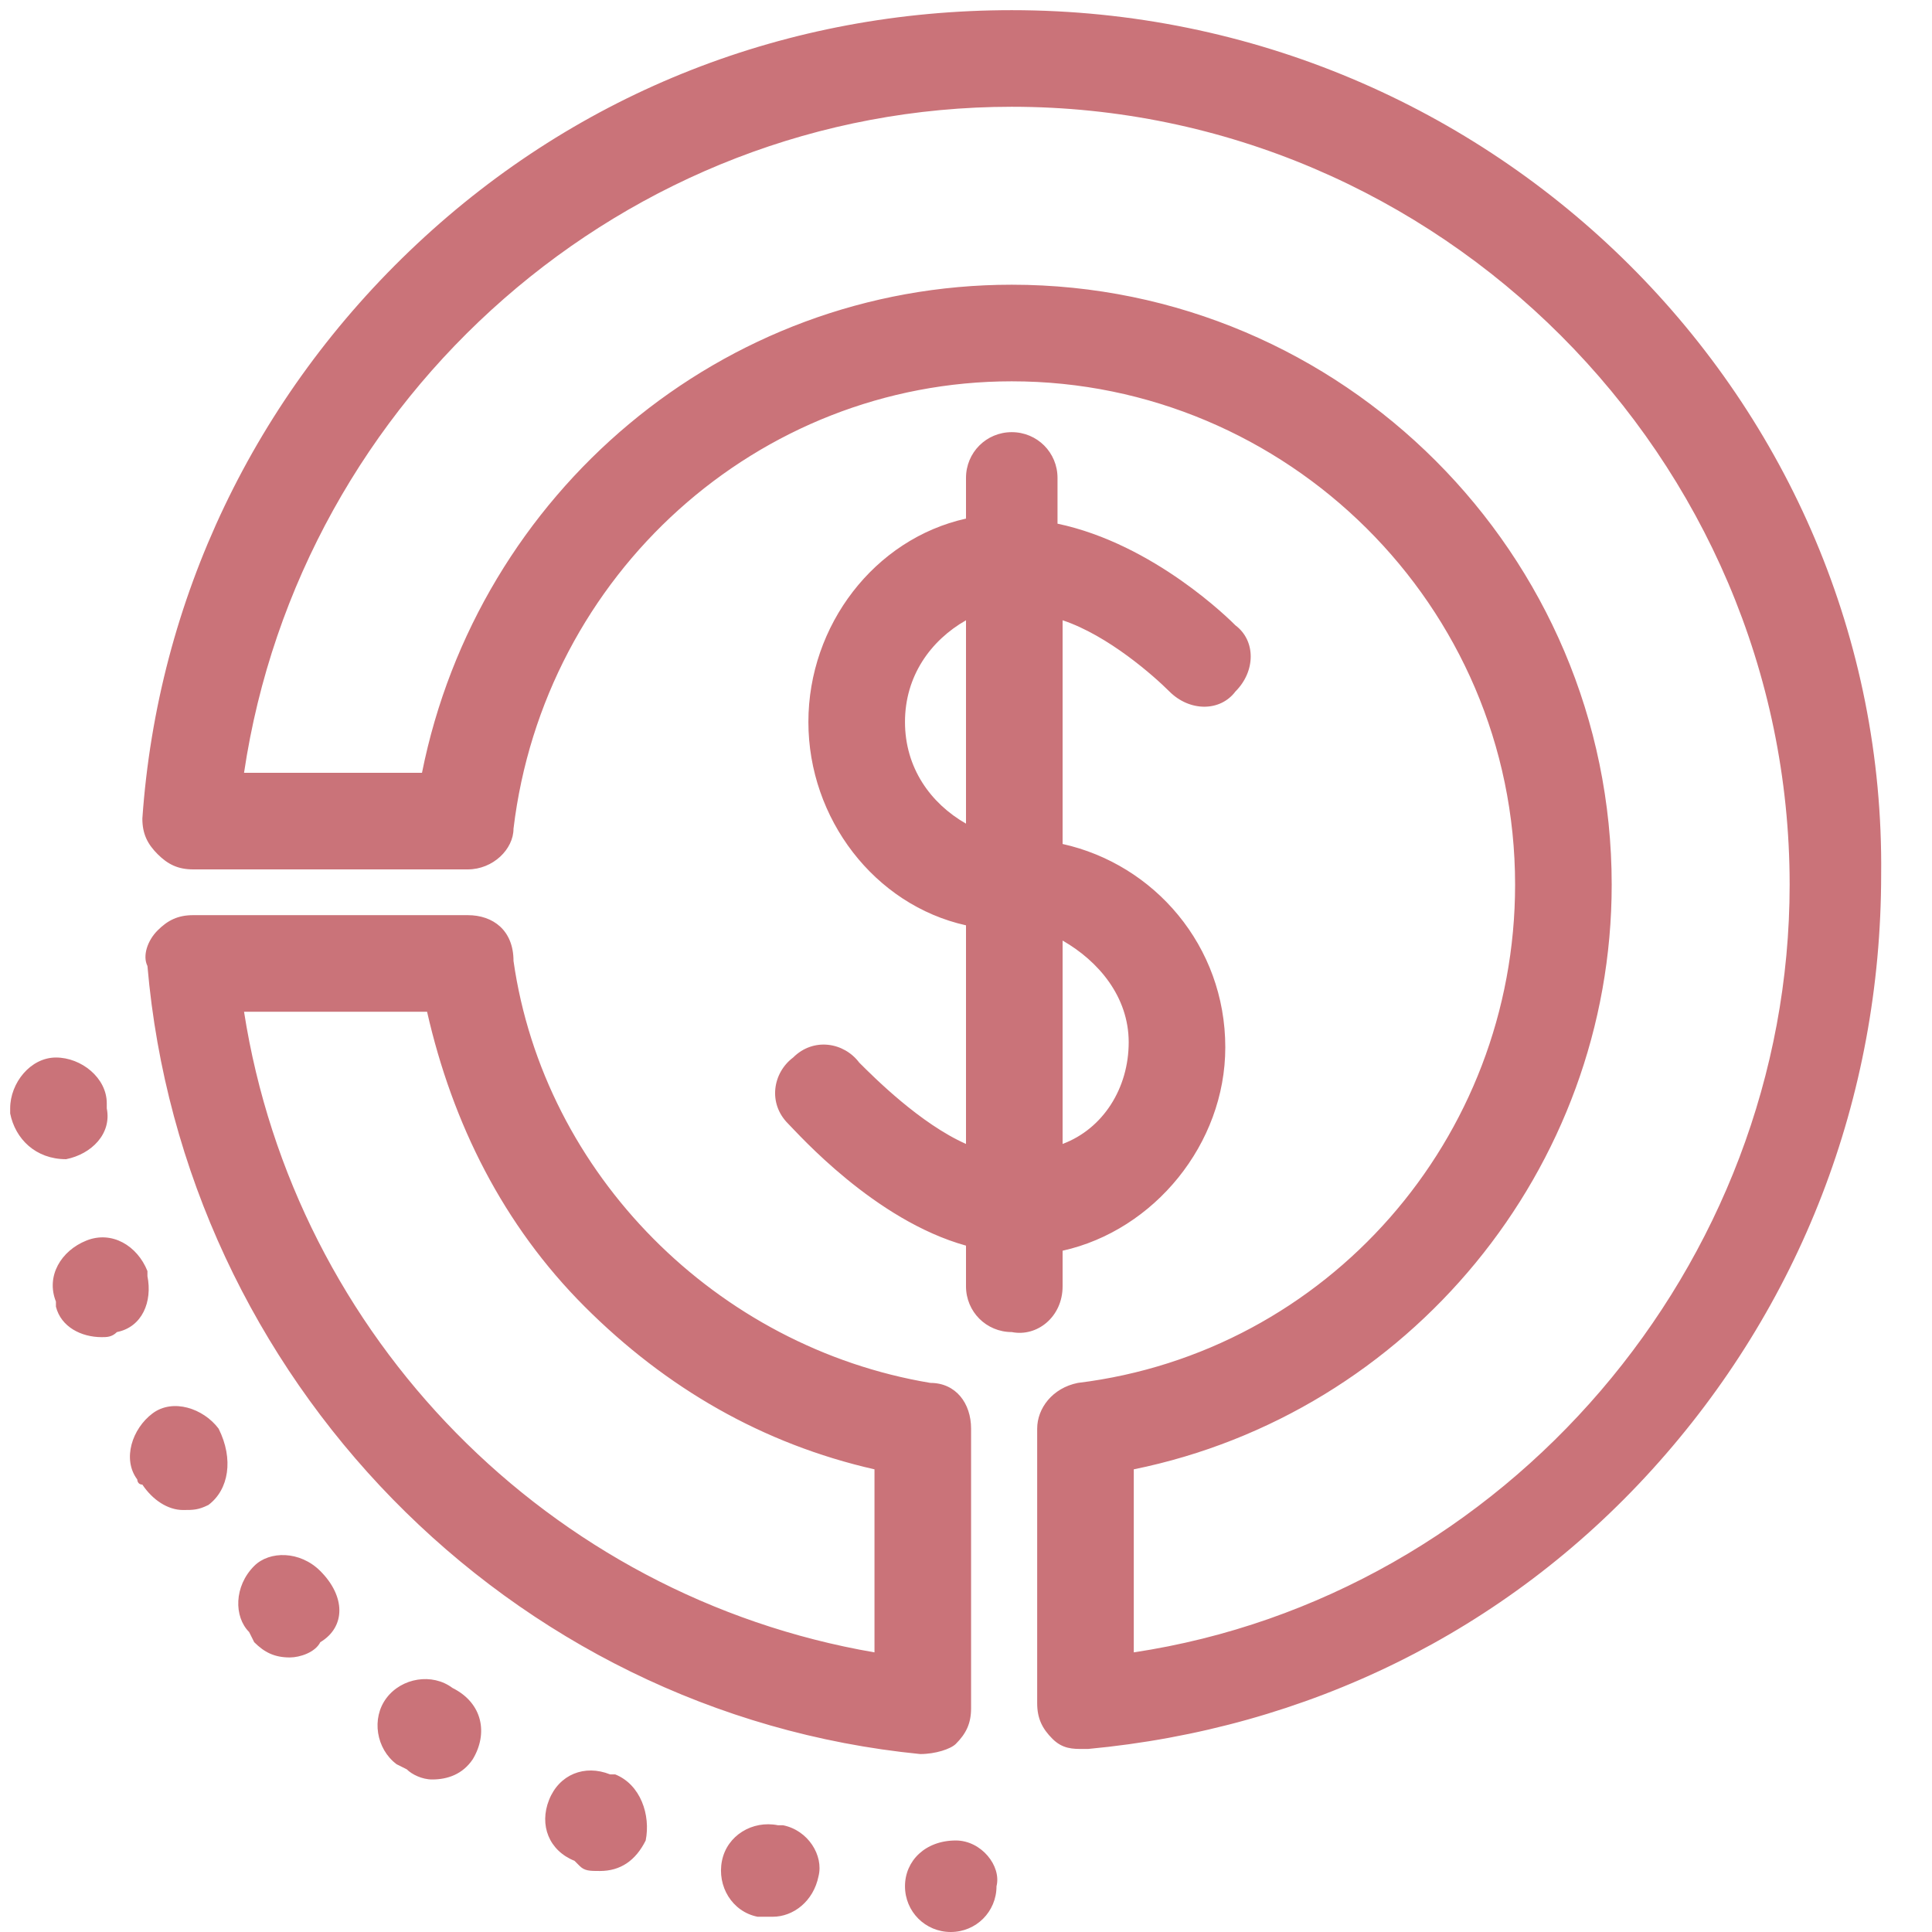 <?xml version="1.0" encoding="utf-8"?>
<!-- Generator: Adobe Illustrator 19.1.0, SVG Export Plug-In . SVG Version: 6.00 Build 0)  -->
<svg version="1.1" id="Forma_1_1_" xmlns="http://www.w3.org/2000/svg" xmlns:xlink="http://www.w3.org/1999/xlink" x="0px" y="0px"
	 width="38px" height="38px" viewBox="0 0 38 38" style="enable-background:new 0 0 38 38;" xml:space="preserve">
<style type="text/css">
	.st0{fill:#CA7379;}
</style>
<g id="Forma_1">
	<g>
		<path class="st0" d="M20.9,25.3v-0.7c1.8-0.4,3.2-2.1,3.2-4c0-2-1.4-3.6-3.2-4v-4.4c0.9,0.3,1.8,1.1,2.1,1.4c0.4,0.4,1,0.4,1.3,0
			c0.4-0.4,0.4-1,0-1.3c-0.1-0.1-1.6-1.6-3.5-2V9.4c0-0.5-0.4-0.9-0.9-0.9S19,8.9,19,9.4v0.8c-1.8,0.4-3.1,2.1-3.1,4
			c0,1.9,1.3,3.6,3.1,4v4.3c-0.9-0.4-1.8-1.3-2.1-1.6c-0.3-0.4-0.9-0.5-1.3-0.1c-0.4,0.3-0.5,0.9-0.1,1.3c0.2,0.2,1.7,1.9,3.5,2.4
			v0.8c0,0.5,0.4,0.9,0.9,0.9C20.4,26.3,20.9,25.9,20.9,25.3z M20.9,18.5c0.7,0.4,1.3,1.1,1.3,2c0,0.9-0.5,1.7-1.3,2V18.5z M19,16.2
			c-0.7-0.4-1.2-1.1-1.2-2c0-0.9,0.5-1.6,1.2-2V16.2z M18.1,34.5C18.1,34.5,18.2,34.5,18.1,34.5c0.3,0,0.6-0.1,0.7-0.2
			c0.2-0.2,0.3-0.4,0.3-0.7v-5.5c0-0.5-0.3-0.9-0.8-0.9c-4.2-0.7-7.6-4.1-8.2-8.3C10.1,18.3,9.7,18,9.2,18H3.8
			c-0.3,0-0.5,0.1-0.7,0.3c-0.2,0.2-0.3,0.5-0.2,0.7C3.6,27.1,10,33.7,18.1,34.5z M8.4,19.9c0.5,2.2,1.5,4.2,3.1,5.8
			c1.6,1.6,3.5,2.7,5.7,3.2v3.6c-6.4-1.1-11.4-6.2-12.4-12.6H8.4z M4.3,28.1C4,27.7,3.4,27.5,3,27.8c-0.4,0.3-0.6,0.9-0.3,1.3
			c0,0,0,0.1,0.1,0.1c0.2,0.3,0.5,0.5,0.8,0.5c0.2,0,0.3,0,0.5-0.1C4.5,29.3,4.6,28.7,4.3,28.1L4.3,28.1z M1.3,22.8
			c0.5-0.1,0.9-0.5,0.8-1l0-0.1c0-0.5-0.5-0.9-1-0.9c-0.5,0-0.9,0.5-0.9,1l0,0.1C0.3,22.4,0.7,22.8,1.3,22.8
			C1.2,22.8,1.2,22.8,1.3,22.8z M2.9,25.1l0-0.1c-0.2-0.5-0.7-0.8-1.2-0.6c-0.5,0.2-0.8,0.7-0.6,1.2l0,0.1c0.1,0.4,0.5,0.6,0.9,0.6
			c0.1,0,0.2,0,0.3-0.1C2.8,26.1,3,25.6,2.9,25.1z M18.8,36.2L18.8,36.2c-0.6,0-1,0.4-1,0.9c0,0.5,0.4,0.9,0.9,0.9h0
			c0.5,0,0.9-0.4,0.9-0.9C19.7,36.7,19.3,36.2,18.8,36.2z M15.4,35.9l-0.1,0c-0.5-0.1-1,0.2-1.1,0.7c-0.1,0.5,0.2,1,0.7,1.1l0.1,0
			c0.1,0,0.1,0,0.2,0c0.4,0,0.8-0.3,0.9-0.8C16.2,36.5,15.9,36,15.4,35.9z M12.1,34.9l-0.1,0c-0.5-0.2-1,0-1.2,0.5
			c-0.2,0.5,0,1,0.5,1.2l0.1,0.1c0.1,0.1,0.2,0.1,0.4,0.1c0.4,0,0.7-0.2,0.9-0.6C12.8,35.7,12.6,35.1,12.1,34.9z M6.3,30.9
			c-0.4-0.4-1-0.4-1.3-0.1c-0.4,0.4-0.4,1-0.1,1.3L5,32.3c0.2,0.2,0.4,0.3,0.7,0.3c0.2,0,0.5-0.1,0.6-0.3C6.8,32,6.8,31.4,6.3,30.9
			L6.3,30.9z M8.9,33.2c-0.4-0.3-1-0.2-1.3,0.2c-0.3,0.4-0.2,1,0.2,1.3L8,34.8C8.1,34.9,8.3,35,8.5,35c0.3,0,0.6-0.1,0.8-0.4
			C9.6,34.1,9.5,33.5,8.9,33.2L8.9,33.2z M19.9,0.2c-4.4,0-8.5,1.6-11.7,4.6c-3.2,3-5.1,7-5.4,11.3c0,0.3,0.1,0.5,0.3,0.7
			c0.2,0.2,0.4,0.3,0.7,0.3h5.4c0.5,0,0.9-0.4,0.9-0.8c0.6-5,4.8-8.8,9.8-8.8c5.4,0,9.9,4.4,9.9,9.9c0,5-3.7,9.2-8.6,9.8
			c-0.5,0.1-0.8,0.5-0.8,0.9v5.4c0,0.3,0.1,0.5,0.3,0.7c0.2,0.2,0.4,0.2,0.6,0.2c0,0,0.1,0,0.1,0c4.3-0.4,8.2-2.3,11.1-5.5
			c2.9-3.2,4.5-7.3,4.5-11.7C37.1,7.9,29.4,0.2,19.9,0.2z M22.3,32.5v-3.6c5.4-1.1,9.4-5.9,9.4-11.5c0-6.5-5.3-11.8-11.8-11.8
			c-5.7,0-10.5,4.1-11.6,9.6H4.8C5.9,7.8,12.3,2.1,19.9,2.1c8.4,0,15.3,6.9,15.3,15.3C35.2,24.9,29.6,31.4,22.3,32.5z"/>
	</g>
</g>
</svg>
